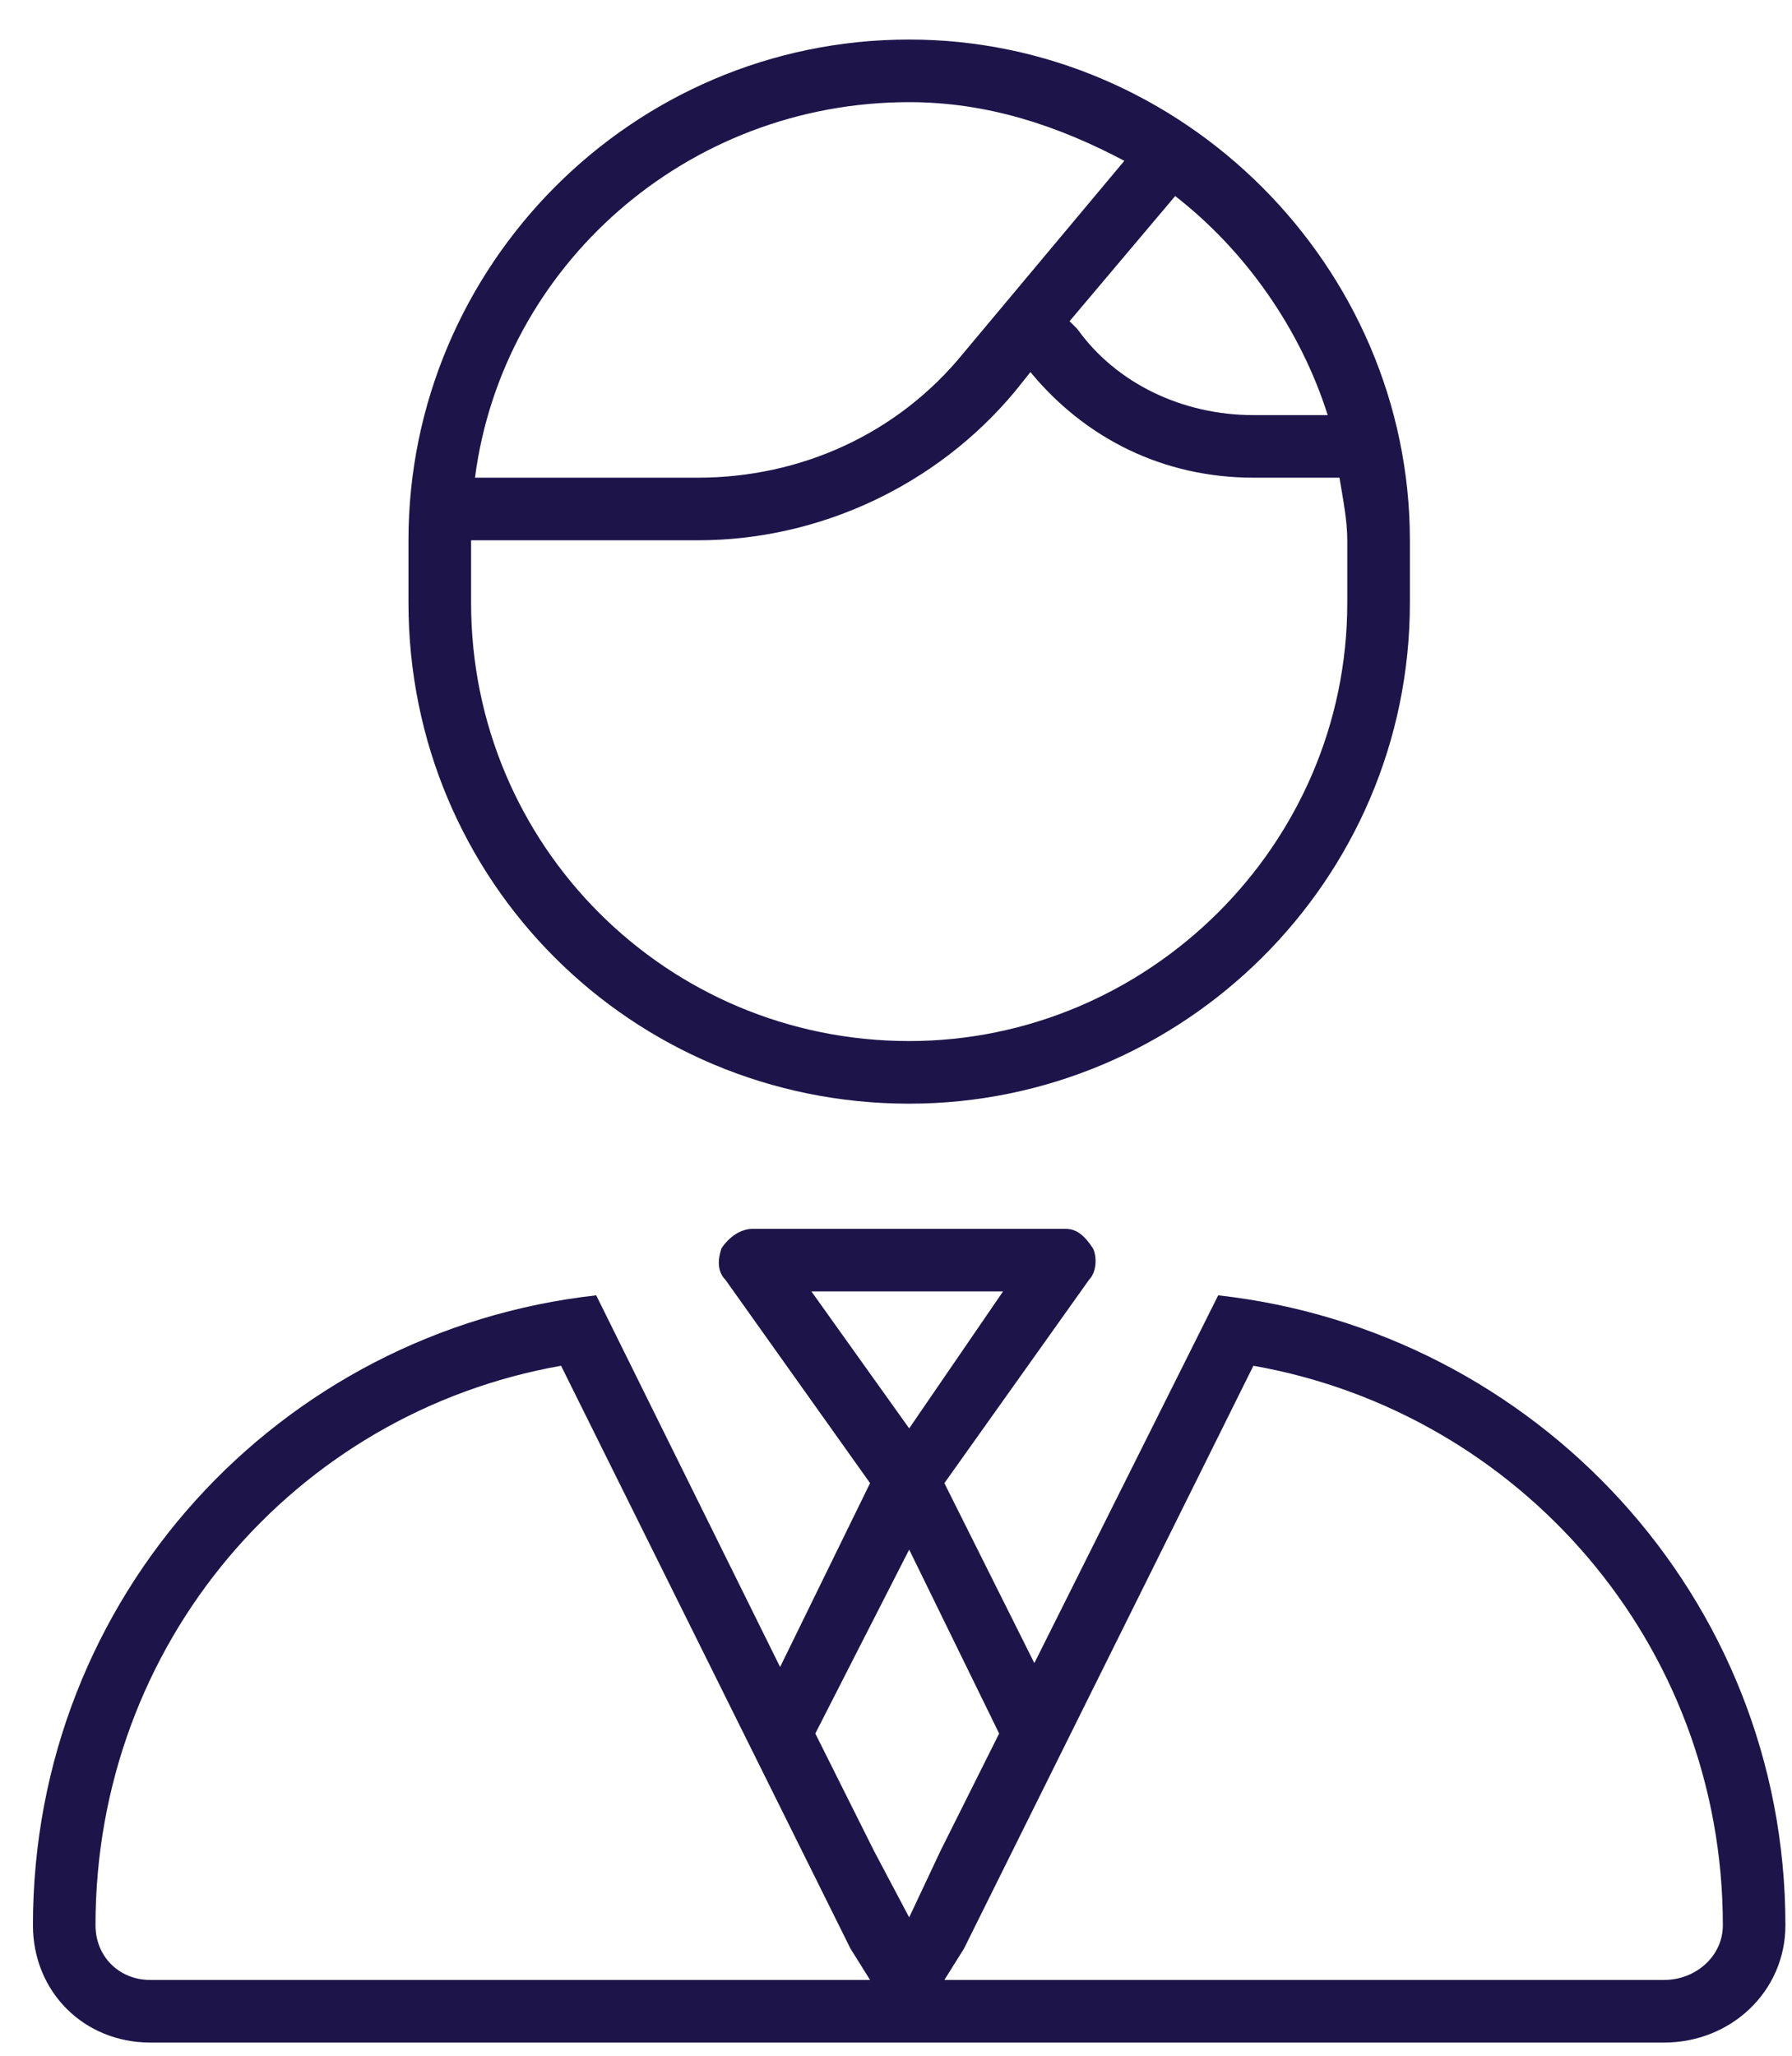 <svg width="34" height="39" viewBox="0 0 34 39" fill="none" xmlns="http://www.w3.org/2000/svg">
<path d="M25.562 10.25C25.562 9.879 25.488 9.508 25.414 9.062H23.781C22.074 9.062 20.59 8.32 19.551 7.059L19.254 7.43C17.77 9.211 15.543 10.25 13.242 10.25H8.938V11.438C8.938 16.039 12.648 19.75 17.25 19.75C21.777 19.75 25.562 16.039 25.562 11.438V10.25ZM20.441 6.242C21.184 7.281 22.445 7.875 23.781 7.875H25.191C24.672 6.242 23.633 4.758 22.297 3.719L20.293 6.094L20.441 6.242ZM21.332 3.051C20.07 2.383 18.734 1.938 17.25 1.938C13.02 1.938 9.531 5.055 9.012 9.062H13.242C15.172 9.062 17.027 8.246 18.289 6.688L21.332 3.051ZM7.75 10.25C7.75 5.055 11.98 0.75 17.25 0.75C22.445 0.75 26.75 5.055 26.75 10.25V11.438C26.75 16.707 22.445 20.938 17.25 20.938C11.98 20.938 7.75 16.707 7.75 11.438V10.25ZM13.688 23.684C13.836 23.461 14.059 23.312 14.281 23.312H20.219C20.441 23.312 20.59 23.461 20.738 23.684C20.812 23.832 20.812 24.129 20.664 24.277L17.918 28.137L19.625 31.551L23.113 24.574C29.125 25.242 33.875 30.289 33.875 36.523C33.875 37.785 32.836 38.75 31.574 38.75H17.324H17.102H2.852C1.59 38.75 0.625 37.785 0.625 36.523C0.625 30.289 5.301 25.242 11.312 24.574L14.801 31.625L16.508 28.137L13.762 24.277C13.613 24.129 13.613 23.906 13.688 23.684ZM15.395 24.5L17.25 27.098L19.031 24.5H15.395ZM16.137 36.969L10.645 25.91C5.598 26.801 1.812 31.18 1.812 36.523C1.812 37.117 2.258 37.562 2.852 37.562H16.508L16.137 36.969ZM15.469 32.887L16.582 35.113L17.25 36.375L17.844 35.113L18.957 32.887L17.25 29.398L15.469 32.887ZM32.688 36.523C32.688 31.18 28.828 26.801 23.781 25.91L18.289 36.969L17.918 37.562H31.574C32.168 37.562 32.688 37.117 32.688 36.523Z" fill="#1D1549"/>
</svg>
